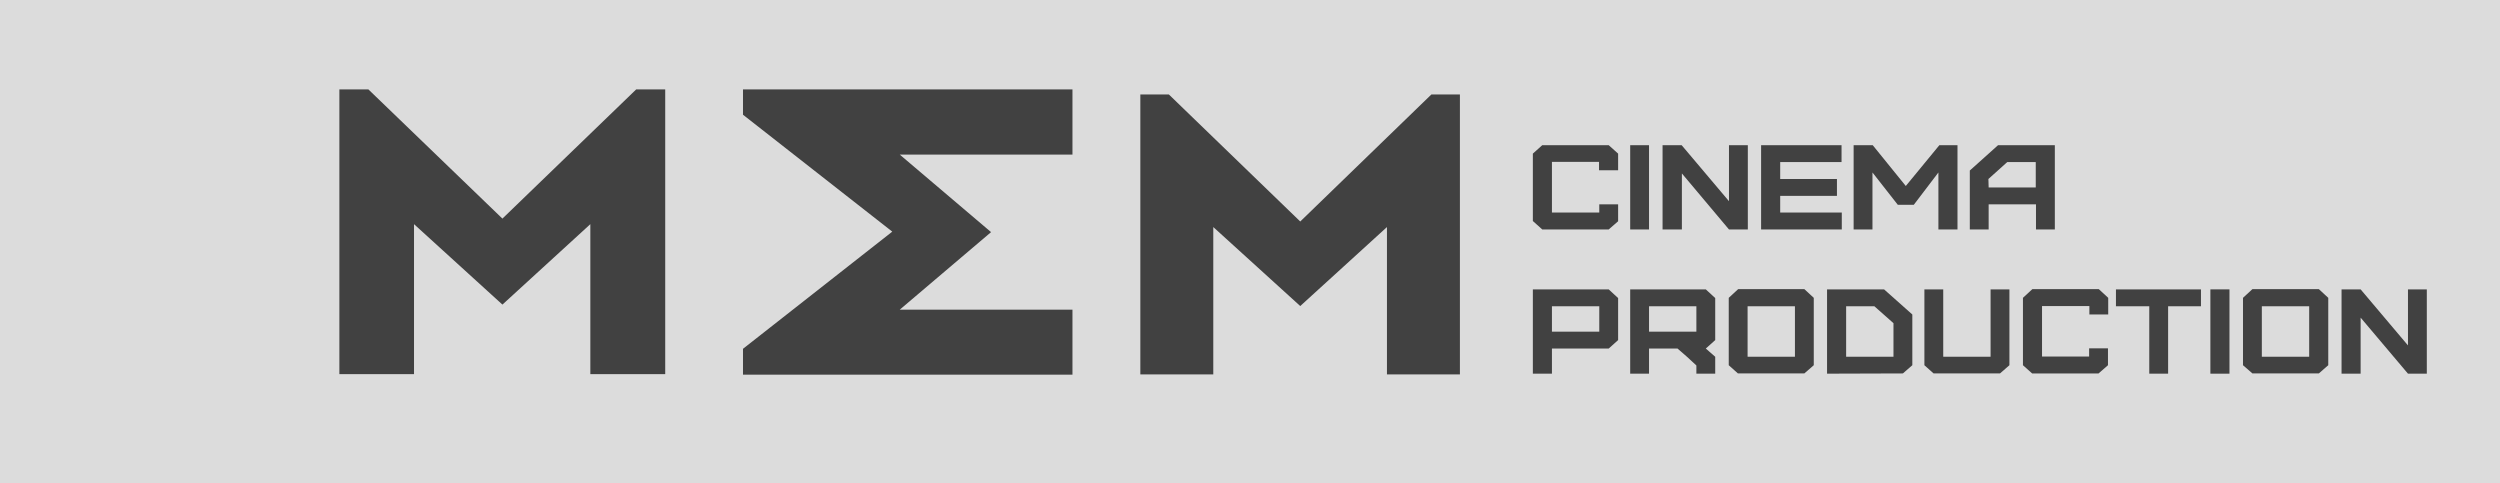 <?xml version="1.0" encoding="UTF-8"?> <!-- Generator: Adobe Illustrator 26.1.0, SVG Export Plug-In . SVG Version: 6.00 Build 0) --> <svg xmlns="http://www.w3.org/2000/svg" xmlns:xlink="http://www.w3.org/1999/xlink" id="Layer_1" x="0px" y="0px" viewBox="0 0 1035 200" style="enable-background:new 0 0 1035 200;" xml:space="preserve"><rect x="0" y="0" width="1035" height="200" fill="#808080" stroke="none"/> <style type="text/css"> .st0{opacity:0.8;fill:#F2F2F2;} .st1{opacity:0.8;} .st2{fill:#1A1A1A;} </style> <rect class="st0" width="1035" height="200"></rect> <g id="Layer_2_00000018216459460806813580000007494043555233737133_" class="st1"> <g id="Layer_1-2"> <g id="Layer_2-2"> <g id="Слой_1"> <path class="st2" d="M634.6,91.5V63.6l3.9-3.5H666l3.9,3.5v6.9H662V67h-19.5v21h19.6v-3.4h7.8v7L666,95h-27.5L634.6,91.5z"></path> <path class="st2" d="M674.9,95V60.1h7.8V95H674.9z"></path> <path class="st2" d="M688.3,95V60.1h7.9l19.6,23.2V60.1h7.8V95h-7.8l-19.5-23.2V95H688.3z"></path> <path class="st2" d="M729.1,95V60.1h33.3v7H737v7h23.5v7H737V88h25.5v7H729.1z"></path> <path class="st2" d="M767.4,95V60.1h7.9L789,77l13.9-16.9h7.5V95h-7.9V71.4l-10.2,13.4h-6.6l-10.5-13.4V95H767.4z"></path> <path class="st2" d="M815.5,95V70.6l11.7-10.5h23.5V95h-7.8V84.6h-19.6V95H815.5z M823.3,77.6h19.5V67.1H831l-7.8,7L823.3,77.6z "></path> <path class="st2" d="M634.6,154.7v-34.9H666l3.9,3.6v17.4l-3.9,3.5h-23.5v10.4L634.6,154.7L634.6,154.7z M642.5,137.3h19.6 v-10.5h-19.6V137.3z"></path> <path class="st2" d="M674.9,154.7v-34.9h31.3l3.9,3.6v17.4l-3.9,3.5l3.9,3.4v7h-7.8v-3.4l-3.9-3.6l-3.9-3.4h-11.8v10.4 L674.9,154.7L674.9,154.7z M682.7,137.3h19.6v-10.5h-19.6V137.3z"></path> <path class="st2" d="M715.7,151.2v-27.9l3.9-3.6H747l3.9,3.6v27.9l-3.9,3.4h-27.5L715.7,151.2z M723.5,147.7h19.6v-20.9h-19.6 V147.7z"></path> <path class="st2" d="M756.4,154.7v-34.9H780l11.7,10.4v21l-3.9,3.4L756.4,154.7z M764.3,147.7h19.6v-13.9l-7.9-7h-11.7 L764.3,147.7z"></path> <path class="st2" d="M796.7,151.2v-31.4h7.8v27.9h19.6v-27.9h7.8v31.4l-3.9,3.4h-27.5L796.7,151.2z"></path> <path class="st2" d="M837.5,151.2v-27.9l3.9-3.6h27.5l3.9,3.6v6.9H865v-3.5h-19.6v20.9h19.5v-3.4h7.8v7l-3.9,3.4h-27.5 L837.5,151.2z"></path> <path class="st2" d="M876,126.8v-7h35.2v7h-13.6v27.9h-7.8v-27.9C889.8,126.8,876,126.8,876,126.8z"></path> <path class="st2" d="M915.1,154.7v-34.9h7.9v34.9H915.1z"></path> <path class="st2" d="M928.6,151.2v-27.9l3.9-3.6H960l3.9,3.6v27.9l-3.9,3.4h-27.5L928.6,151.2z M936.4,147.7H956v-20.9h-19.6 V147.7z"></path> <path class="st2" d="M969.4,154.7v-34.9h7.9l19.6,23.2v-23.2h7.8v34.9h-7.8l-19.6-23.2v23.2L969.4,154.7L969.4,154.7z"></path> </g> </g> <g id="Layer_2-3"> <g id="Layer_2-2-2"> <polygon class="st2" points="275.4,154.9 244.4,154.9 244.4,92.8 208,126.1 171.4,92.8 171.4,154.9 140.5,154.9 140.5,37 152.5,37 208,90.5 263.4,37 275.4,37 "></polygon> <polygon class="st2" points="444,64 372.5,64 410.3,96.1 372.5,128.2 444,128.2 444,155.1 307.6,155.1 307.6,144.4 369.4,95.9 307.6,47.5 307.6,37 444,37 "></polygon> <polygon class="st2" points="604.4,155 574.2,155 574.2,94 538.3,126.7 502.3,94 502.3,155 472.1,155 472.1,39.1 483.9,39.1 538.3,91.7 592.6,39.1 604.4,39.1 "></polygon> </g> </g> </g> </g> </svg> 